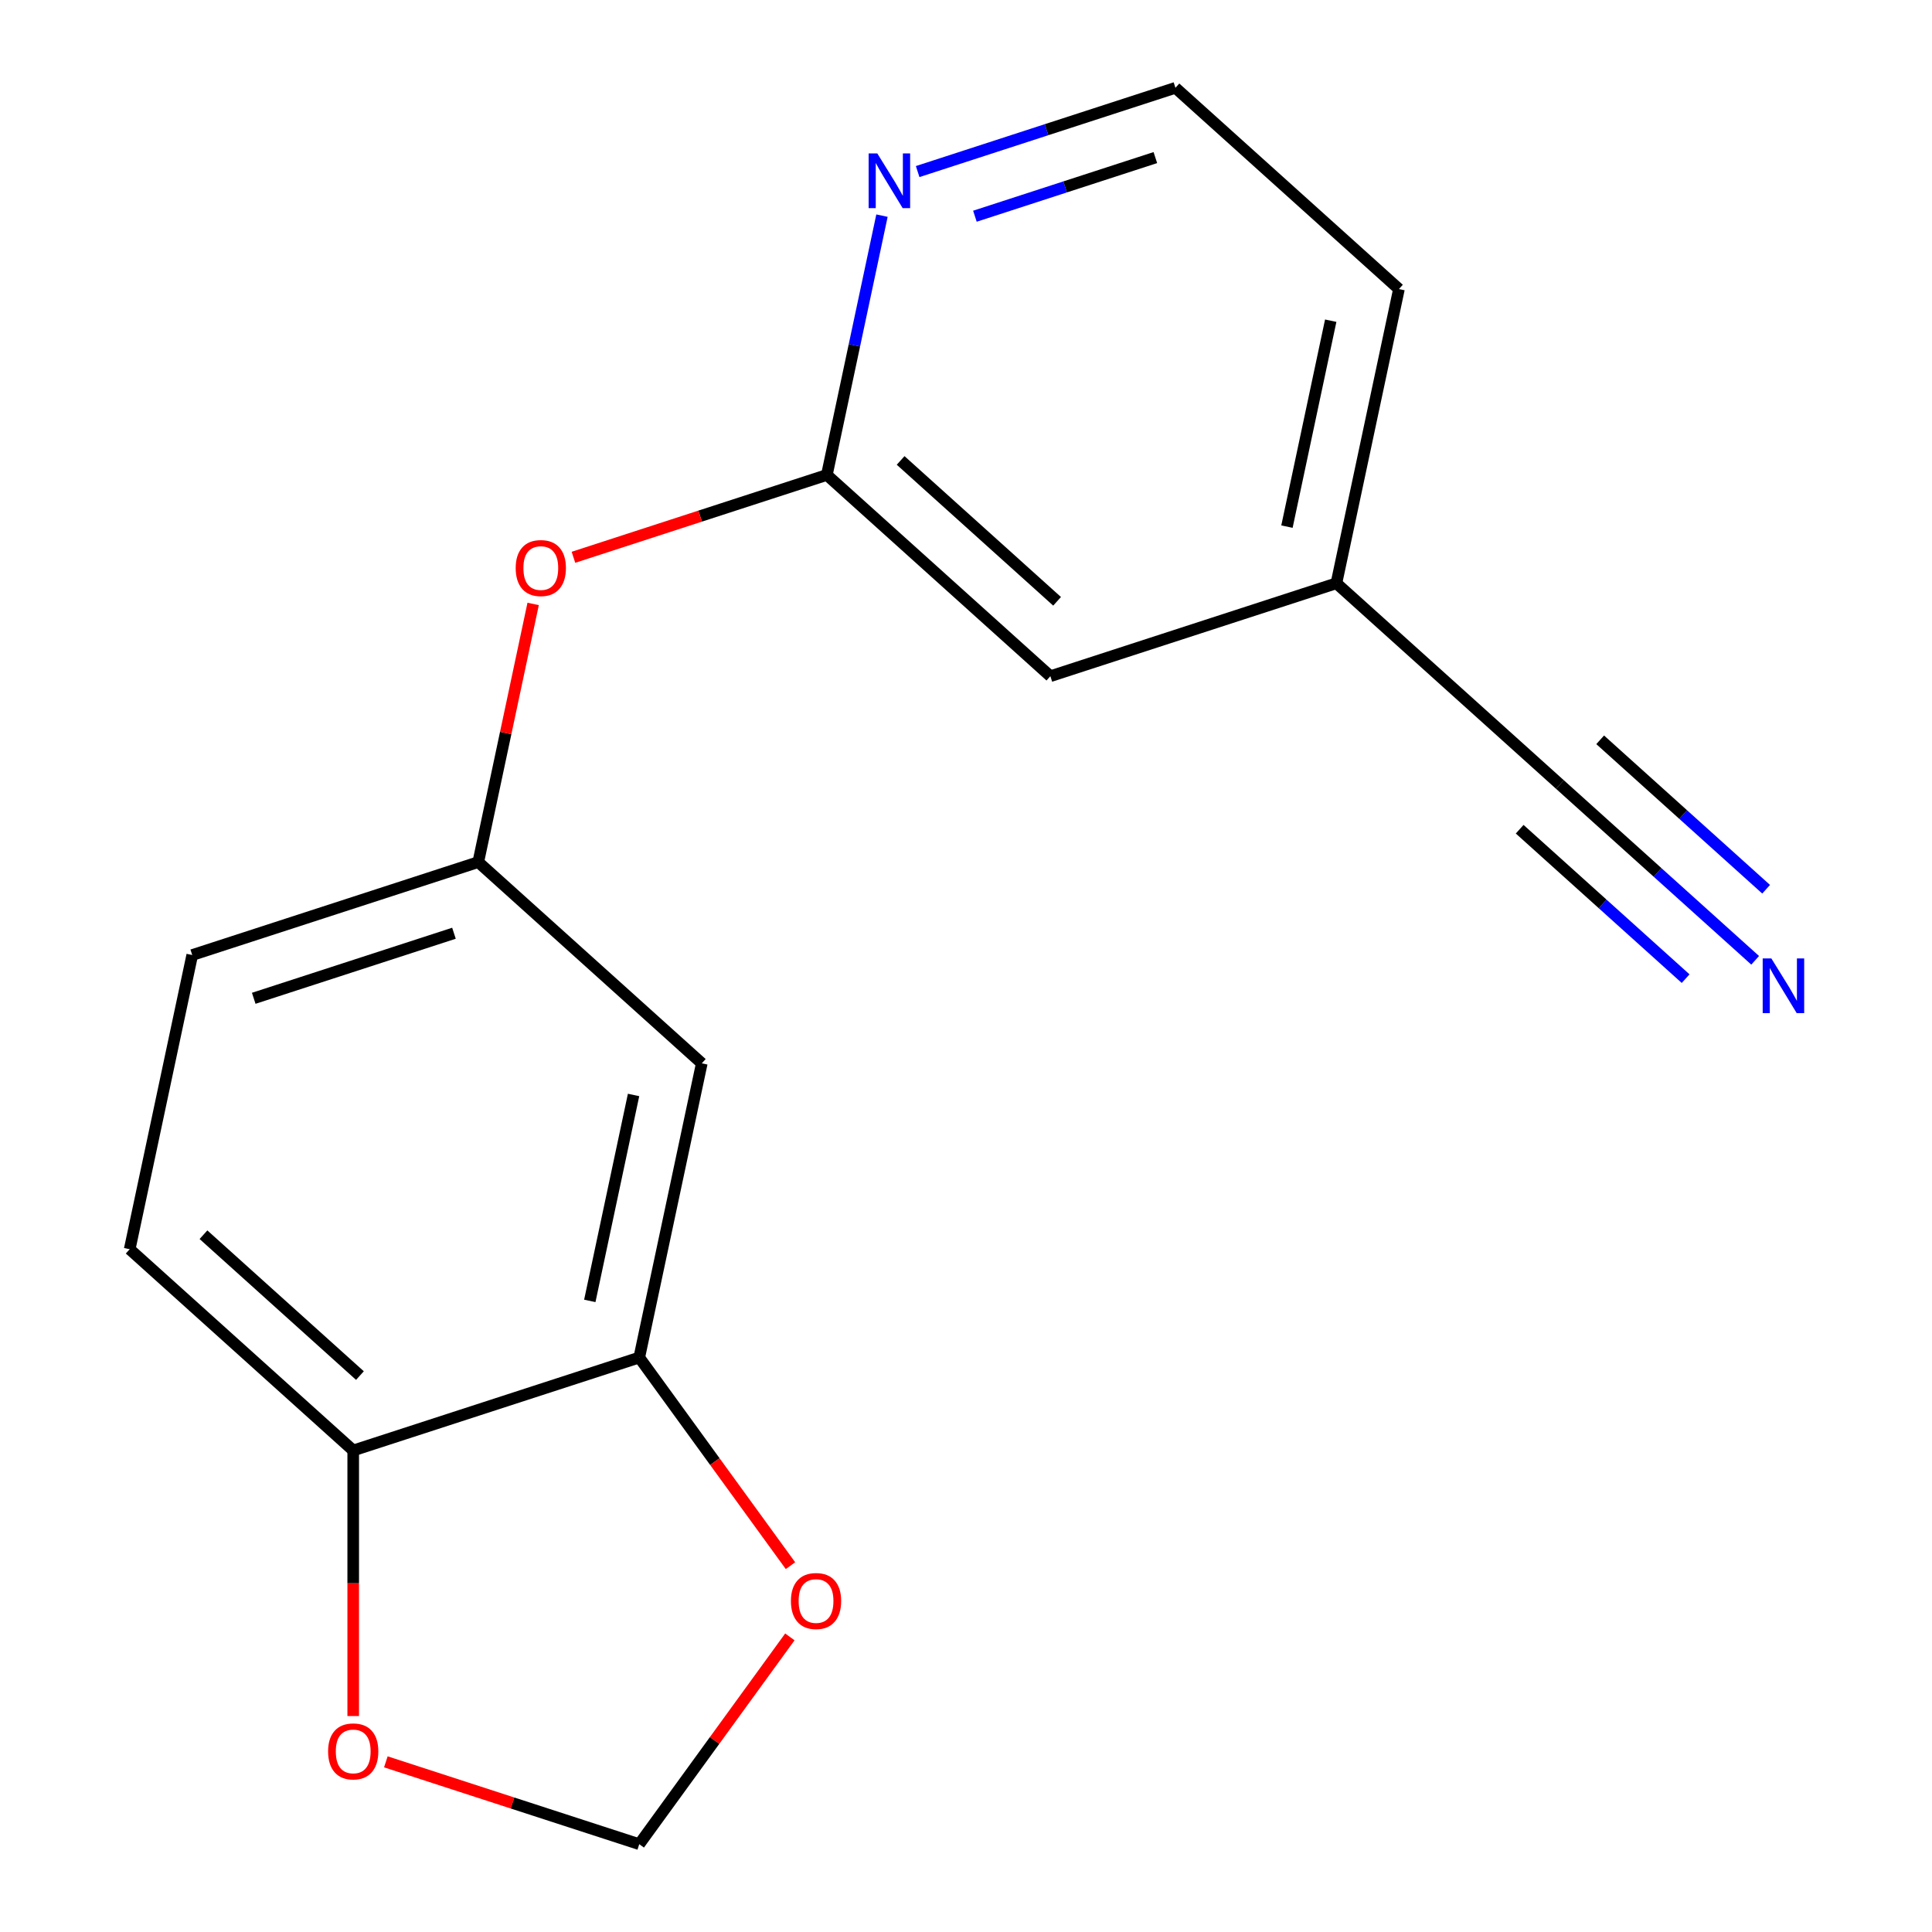<?xml version='1.0' encoding='iso-8859-1'?>
<svg version='1.1' baseProfile='full'
              xmlns='http://www.w3.org/2000/svg'
                      xmlns:rdkit='http://www.rdkit.org/xml'
                      xmlns:xlink='http://www.w3.org/1999/xlink'
                  xml:space='preserve'
width='1000px' height='1000px' viewBox='0 0 1000 1000'>
<!-- END OF HEADER -->
<rect style='opacity:1.0;fill:#FFFFFF;stroke:none' width='1000' height='1000' x='0' y='0'> </rect>
<path class='bond-3' d='M 908.472,497.056 L 857.943,451.56' style='fill:none;fill-rule:evenodd;stroke:#0000FF;stroke-width:6px;stroke-linecap:butt;stroke-linejoin:miter;stroke-opacity:1' />
<path class='bond-3' d='M 857.943,451.56 L 807.415,406.063' style='fill:none;fill-rule:evenodd;stroke:#000000;stroke-width:6px;stroke-linecap:butt;stroke-linejoin:miter;stroke-opacity:1' />
<path class='bond-3' d='M 914.147,460.269 L 871.198,421.597' style='fill:none;fill-rule:evenodd;stroke:#0000FF;stroke-width:6px;stroke-linecap:butt;stroke-linejoin:miter;stroke-opacity:1' />
<path class='bond-3' d='M 871.198,421.597 L 828.248,382.925' style='fill:none;fill-rule:evenodd;stroke:#000000;stroke-width:6px;stroke-linecap:butt;stroke-linejoin:miter;stroke-opacity:1' />
<path class='bond-3' d='M 872.48,506.545 L 829.531,467.873' style='fill:none;fill-rule:evenodd;stroke:#0000FF;stroke-width:6px;stroke-linecap:butt;stroke-linejoin:miter;stroke-opacity:1' />
<path class='bond-3' d='M 829.531,467.873 L 786.581,429.201' style='fill:none;fill-rule:evenodd;stroke:#000000;stroke-width:6px;stroke-linecap:butt;stroke-linejoin:miter;stroke-opacity:1' />
<path class='bond-0' d='M 330.878,702.657 L 363.245,550.383' style='fill:none;fill-rule:evenodd;stroke:#000000;stroke-width:6px;stroke-linecap:butt;stroke-linejoin:miter;stroke-opacity:1' />
<path class='bond-0' d='M 305.279,673.342 L 327.935,566.751' style='fill:none;fill-rule:evenodd;stroke:#000000;stroke-width:6px;stroke-linecap:butt;stroke-linejoin:miter;stroke-opacity:1' />
<path class='bond-4' d='M 330.878,702.657 L 182.822,750.763' style='fill:none;fill-rule:evenodd;stroke:#000000;stroke-width:6px;stroke-linecap:butt;stroke-linejoin:miter;stroke-opacity:1' />
<path class='bond-6' d='M 330.878,702.657 L 370.014,756.523' style='fill:none;fill-rule:evenodd;stroke:#000000;stroke-width:6px;stroke-linecap:butt;stroke-linejoin:miter;stroke-opacity:1' />
<path class='bond-6' d='M 370.014,756.523 L 409.151,810.389' style='fill:none;fill-rule:evenodd;stroke:#FF0000;stroke-width:6px;stroke-linecap:butt;stroke-linejoin:miter;stroke-opacity:1' />
<path class='bond-1' d='M 427.979,245.835 L 543.668,350.002' style='fill:none;fill-rule:evenodd;stroke:#000000;stroke-width:6px;stroke-linecap:butt;stroke-linejoin:miter;stroke-opacity:1' />
<path class='bond-1' d='M 466.166,238.322 L 547.148,311.239' style='fill:none;fill-rule:evenodd;stroke:#000000;stroke-width:6px;stroke-linecap:butt;stroke-linejoin:miter;stroke-opacity:1' />
<path class='bond-10' d='M 427.979,245.835 L 362.396,267.144' style='fill:none;fill-rule:evenodd;stroke:#000000;stroke-width:6px;stroke-linecap:butt;stroke-linejoin:miter;stroke-opacity:1' />
<path class='bond-10' d='M 362.396,267.144 L 296.814,288.453' style='fill:none;fill-rule:evenodd;stroke:#FF0000;stroke-width:6px;stroke-linecap:butt;stroke-linejoin:miter;stroke-opacity:1' />
<path class='bond-17' d='M 427.979,245.835 L 442.244,178.724' style='fill:none;fill-rule:evenodd;stroke:#000000;stroke-width:6px;stroke-linecap:butt;stroke-linejoin:miter;stroke-opacity:1' />
<path class='bond-17' d='M 442.244,178.724 L 456.509,111.613' style='fill:none;fill-rule:evenodd;stroke:#0000FF;stroke-width:6px;stroke-linecap:butt;stroke-linejoin:miter;stroke-opacity:1' />
<path class='bond-2' d='M 363.245,550.383 L 247.555,446.215' style='fill:none;fill-rule:evenodd;stroke:#000000;stroke-width:6px;stroke-linecap:butt;stroke-linejoin:miter;stroke-opacity:1' />
<path class='bond-13' d='M 807.415,406.063 L 691.725,301.896' style='fill:none;fill-rule:evenodd;stroke:#000000;stroke-width:6px;stroke-linecap:butt;stroke-linejoin:miter;stroke-opacity:1' />
<path class='bond-7' d='M 182.822,750.763 L 182.822,819.495' style='fill:none;fill-rule:evenodd;stroke:#000000;stroke-width:6px;stroke-linecap:butt;stroke-linejoin:miter;stroke-opacity:1' />
<path class='bond-7' d='M 182.822,819.495 L 182.822,888.227' style='fill:none;fill-rule:evenodd;stroke:#FF0000;stroke-width:6px;stroke-linecap:butt;stroke-linejoin:miter;stroke-opacity:1' />
<path class='bond-18' d='M 182.822,750.763 L 67.132,646.596' style='fill:none;fill-rule:evenodd;stroke:#000000;stroke-width:6px;stroke-linecap:butt;stroke-linejoin:miter;stroke-opacity:1' />
<path class='bond-18' d='M 186.302,712 L 105.319,639.083' style='fill:none;fill-rule:evenodd;stroke:#000000;stroke-width:6px;stroke-linecap:butt;stroke-linejoin:miter;stroke-opacity:1' />
<path class='bond-5' d='M 474.977,88.807 L 541.69,67.131' style='fill:none;fill-rule:evenodd;stroke:#0000FF;stroke-width:6px;stroke-linecap:butt;stroke-linejoin:miter;stroke-opacity:1' />
<path class='bond-5' d='M 541.69,67.131 L 608.402,45.455' style='fill:none;fill-rule:evenodd;stroke:#000000;stroke-width:6px;stroke-linecap:butt;stroke-linejoin:miter;stroke-opacity:1' />
<path class='bond-5' d='M 504.612,111.915 L 551.311,96.742' style='fill:none;fill-rule:evenodd;stroke:#0000FF;stroke-width:6px;stroke-linecap:butt;stroke-linejoin:miter;stroke-opacity:1' />
<path class='bond-5' d='M 551.311,96.742 L 598.01,81.569' style='fill:none;fill-rule:evenodd;stroke:#000000;stroke-width:6px;stroke-linecap:butt;stroke-linejoin:miter;stroke-opacity:1' />
<path class='bond-9' d='M 408.831,847.253 L 369.855,900.899' style='fill:none;fill-rule:evenodd;stroke:#FF0000;stroke-width:6px;stroke-linecap:butt;stroke-linejoin:miter;stroke-opacity:1' />
<path class='bond-9' d='M 369.855,900.899 L 330.878,954.545' style='fill:none;fill-rule:evenodd;stroke:#000000;stroke-width:6px;stroke-linecap:butt;stroke-linejoin:miter;stroke-opacity:1' />
<path class='bond-19' d='M 199.714,911.927 L 265.296,933.236' style='fill:none;fill-rule:evenodd;stroke:#FF0000;stroke-width:6px;stroke-linecap:butt;stroke-linejoin:miter;stroke-opacity:1' />
<path class='bond-19' d='M 265.296,933.236 L 330.878,954.545' style='fill:none;fill-rule:evenodd;stroke:#000000;stroke-width:6px;stroke-linecap:butt;stroke-linejoin:miter;stroke-opacity:1' />
<path class='bond-8' d='M 247.555,446.215 L 261.757,379.404' style='fill:none;fill-rule:evenodd;stroke:#000000;stroke-width:6px;stroke-linecap:butt;stroke-linejoin:miter;stroke-opacity:1' />
<path class='bond-8' d='M 261.757,379.404 L 275.958,312.593' style='fill:none;fill-rule:evenodd;stroke:#FF0000;stroke-width:6px;stroke-linecap:butt;stroke-linejoin:miter;stroke-opacity:1' />
<path class='bond-14' d='M 247.555,446.215 L 99.499,494.322' style='fill:none;fill-rule:evenodd;stroke:#000000;stroke-width:6px;stroke-linecap:butt;stroke-linejoin:miter;stroke-opacity:1' />
<path class='bond-14' d='M 234.968,483.043 L 131.329,516.717' style='fill:none;fill-rule:evenodd;stroke:#000000;stroke-width:6px;stroke-linecap:butt;stroke-linejoin:miter;stroke-opacity:1' />
<path class='bond-11' d='M 67.132,646.596 L 99.499,494.322' style='fill:none;fill-rule:evenodd;stroke:#000000;stroke-width:6px;stroke-linecap:butt;stroke-linejoin:miter;stroke-opacity:1' />
<path class='bond-12' d='M 543.668,350.002 L 691.725,301.896' style='fill:none;fill-rule:evenodd;stroke:#000000;stroke-width:6px;stroke-linecap:butt;stroke-linejoin:miter;stroke-opacity:1' />
<path class='bond-16' d='M 691.725,301.896 L 724.092,149.622' style='fill:none;fill-rule:evenodd;stroke:#000000;stroke-width:6px;stroke-linecap:butt;stroke-linejoin:miter;stroke-opacity:1' />
<path class='bond-16' d='M 666.125,272.581 L 688.782,165.99' style='fill:none;fill-rule:evenodd;stroke:#000000;stroke-width:6px;stroke-linecap:butt;stroke-linejoin:miter;stroke-opacity:1' />
<path class='bond-15' d='M 608.402,45.455 L 724.092,149.622' style='fill:none;fill-rule:evenodd;stroke:#000000;stroke-width:6px;stroke-linecap:butt;stroke-linejoin:miter;stroke-opacity:1' />
<path  class='atom-0' d='M 916.844 496.071
L 926.124 511.071
Q 927.044 512.551, 928.524 515.231
Q 930.004 517.911, 930.084 518.071
L 930.084 496.071
L 933.844 496.071
L 933.844 524.391
L 929.964 524.391
L 920.004 507.991
Q 918.844 506.071, 917.604 503.871
Q 916.404 501.671, 916.044 500.991
L 916.044 524.391
L 912.364 524.391
L 912.364 496.071
L 916.844 496.071
' fill='#0000FF'/>
<path  class='atom-6' d='M 454.086 79.401
L 463.366 94.401
Q 464.286 95.881, 465.766 98.561
Q 467.246 101.241, 467.326 101.401
L 467.326 79.401
L 471.086 79.401
L 471.086 107.721
L 467.206 107.721
L 457.246 91.321
Q 456.086 89.401, 454.846 87.201
Q 453.646 85.001, 453.286 84.321
L 453.286 107.721
L 449.606 107.721
L 449.606 79.401
L 454.086 79.401
' fill='#0000FF'/>
<path  class='atom-7' d='M 409.382 828.681
Q 409.382 821.881, 412.742 818.081
Q 416.102 814.281, 422.382 814.281
Q 428.662 814.281, 432.022 818.081
Q 435.382 821.881, 435.382 828.681
Q 435.382 835.561, 431.982 839.481
Q 428.582 843.361, 422.382 843.361
Q 416.142 843.361, 412.742 839.481
Q 409.382 835.601, 409.382 828.681
M 422.382 840.161
Q 426.702 840.161, 429.022 837.281
Q 431.382 834.361, 431.382 828.681
Q 431.382 823.121, 429.022 820.321
Q 426.702 817.481, 422.382 817.481
Q 418.062 817.481, 415.702 820.281
Q 413.382 823.081, 413.382 828.681
Q 413.382 834.401, 415.702 837.281
Q 418.062 840.161, 422.382 840.161
' fill='#FF0000'/>
<path  class='atom-8' d='M 169.822 906.519
Q 169.822 899.719, 173.182 895.919
Q 176.542 892.119, 182.822 892.119
Q 189.102 892.119, 192.462 895.919
Q 195.822 899.719, 195.822 906.519
Q 195.822 913.399, 192.422 917.319
Q 189.022 921.199, 182.822 921.199
Q 176.582 921.199, 173.182 917.319
Q 169.822 913.439, 169.822 906.519
M 182.822 917.999
Q 187.142 917.999, 189.462 915.119
Q 191.822 912.199, 191.822 906.519
Q 191.822 900.959, 189.462 898.159
Q 187.142 895.319, 182.822 895.319
Q 178.502 895.319, 176.142 898.119
Q 173.822 900.919, 173.822 906.519
Q 173.822 912.239, 176.142 915.119
Q 178.502 917.999, 182.822 917.999
' fill='#FF0000'/>
<path  class='atom-11' d='M 266.922 294.021
Q 266.922 287.221, 270.282 283.421
Q 273.642 279.621, 279.922 279.621
Q 286.202 279.621, 289.562 283.421
Q 292.922 287.221, 292.922 294.021
Q 292.922 300.901, 289.522 304.821
Q 286.122 308.701, 279.922 308.701
Q 273.682 308.701, 270.282 304.821
Q 266.922 300.941, 266.922 294.021
M 279.922 305.501
Q 284.242 305.501, 286.562 302.621
Q 288.922 299.701, 288.922 294.021
Q 288.922 288.461, 286.562 285.661
Q 284.242 282.821, 279.922 282.821
Q 275.602 282.821, 273.242 285.621
Q 270.922 288.421, 270.922 294.021
Q 270.922 299.741, 273.242 302.621
Q 275.602 305.501, 279.922 305.501
' fill='#FF0000'/>
</svg>
